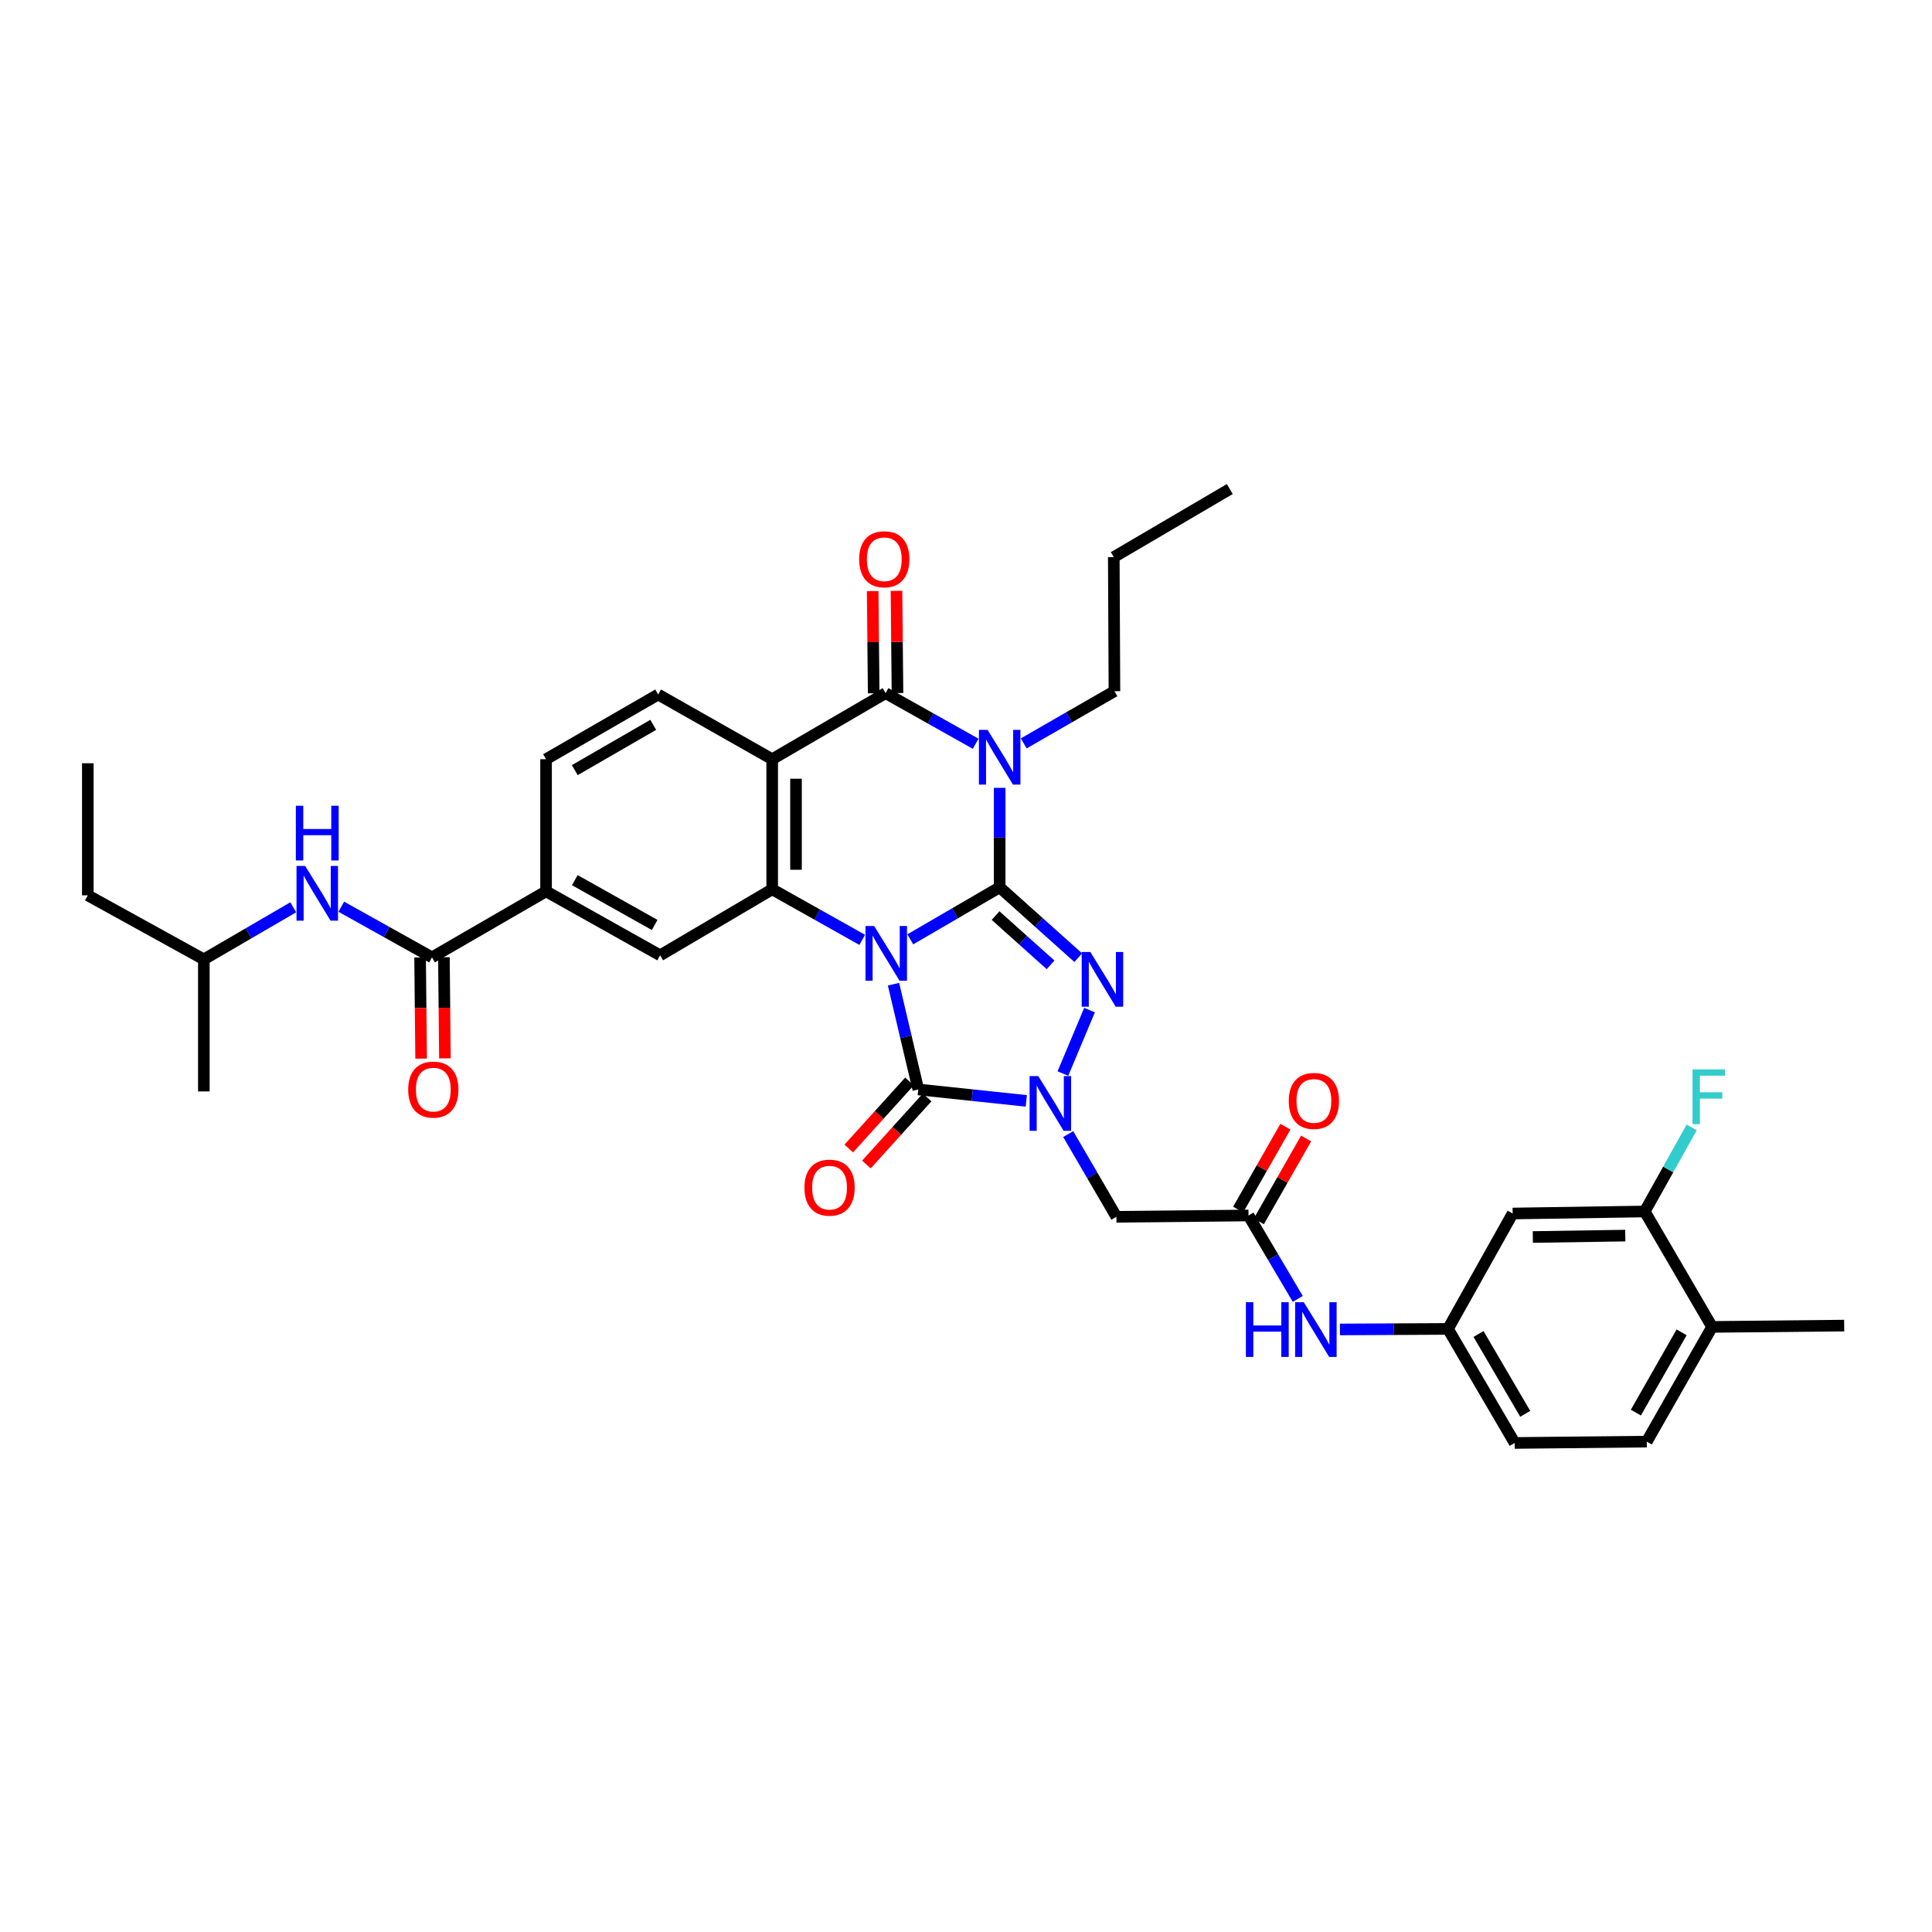 <?xml version='1.0' encoding='iso-8859-1'?>
<svg version='1.1' baseProfile='full'
              xmlns='http://www.w3.org/2000/svg'
                      xmlns:rdkit='http://www.rdkit.org/xml'
                      xmlns:xlink='http://www.w3.org/1999/xlink'
                  xml:space='preserve'
width='1000px' height='1000px' viewBox='0 0 1000 1000'>
<!-- END OF HEADER -->
<rect style='opacity:1.0;fill:#FFFFFF;stroke:none' width='1000' height='1000' x='0' y='0'> </rect>
<path class='bond-0' d='M 471.159,486.21 L 494.296,472.736' style='fill:none;fill-rule:evenodd;stroke:#0000FF;stroke-width:6px;stroke-linecap:butt;stroke-linejoin:miter;stroke-opacity:1' />
<path class='bond-0' d='M 494.296,472.736 L 517.432,459.262' style='fill:none;fill-rule:evenodd;stroke:#000000;stroke-width:6px;stroke-linecap:butt;stroke-linejoin:miter;stroke-opacity:1' />
<path class='bond-3' d='M 462.482,509.424 L 468.896,536.659' style='fill:none;fill-rule:evenodd;stroke:#0000FF;stroke-width:6px;stroke-linecap:butt;stroke-linejoin:miter;stroke-opacity:1' />
<path class='bond-3' d='M 468.896,536.659 L 475.31,563.894' style='fill:none;fill-rule:evenodd;stroke:#000000;stroke-width:6px;stroke-linecap:butt;stroke-linejoin:miter;stroke-opacity:1' />
<path class='bond-5' d='M 446.288,486.471 L 422.988,473.383' style='fill:none;fill-rule:evenodd;stroke:#0000FF;stroke-width:6px;stroke-linecap:butt;stroke-linejoin:miter;stroke-opacity:1' />
<path class='bond-5' d='M 422.988,473.383 L 399.688,460.295' style='fill:none;fill-rule:evenodd;stroke:#000000;stroke-width:6px;stroke-linecap:butt;stroke-linejoin:miter;stroke-opacity:1' />
<path class='bond-1' d='M 517.432,459.262 L 517.432,433.524' style='fill:none;fill-rule:evenodd;stroke:#000000;stroke-width:6px;stroke-linecap:butt;stroke-linejoin:miter;stroke-opacity:1' />
<path class='bond-1' d='M 517.432,433.524 L 517.432,407.787' style='fill:none;fill-rule:evenodd;stroke:#0000FF;stroke-width:6px;stroke-linecap:butt;stroke-linejoin:miter;stroke-opacity:1' />
<path class='bond-2' d='M 517.432,459.262 L 537.766,477.478' style='fill:none;fill-rule:evenodd;stroke:#000000;stroke-width:6px;stroke-linecap:butt;stroke-linejoin:miter;stroke-opacity:1' />
<path class='bond-2' d='M 537.766,477.478 L 558.099,495.694' style='fill:none;fill-rule:evenodd;stroke:#0000FF;stroke-width:6px;stroke-linecap:butt;stroke-linejoin:miter;stroke-opacity:1' />
<path class='bond-2' d='M 515.309,473.906 L 529.542,486.657' style='fill:none;fill-rule:evenodd;stroke:#000000;stroke-width:6px;stroke-linecap:butt;stroke-linejoin:miter;stroke-opacity:1' />
<path class='bond-2' d='M 529.542,486.657 L 543.776,499.409' style='fill:none;fill-rule:evenodd;stroke:#0000FF;stroke-width:6px;stroke-linecap:butt;stroke-linejoin:miter;stroke-opacity:1' />
<path class='bond-25' d='M 529.885,384.777 L 553.36,371.267' style='fill:none;fill-rule:evenodd;stroke:#0000FF;stroke-width:6px;stroke-linecap:butt;stroke-linejoin:miter;stroke-opacity:1' />
<path class='bond-25' d='M 553.36,371.267 L 576.835,357.758' style='fill:none;fill-rule:evenodd;stroke:#000000;stroke-width:6px;stroke-linecap:butt;stroke-linejoin:miter;stroke-opacity:1' />
<path class='bond-37' d='M 504.999,384.961 L 481.689,371.869' style='fill:none;fill-rule:evenodd;stroke:#0000FF;stroke-width:6px;stroke-linecap:butt;stroke-linejoin:miter;stroke-opacity:1' />
<path class='bond-37' d='M 481.689,371.869 L 458.378,358.778' style='fill:none;fill-rule:evenodd;stroke:#000000;stroke-width:6px;stroke-linecap:butt;stroke-linejoin:miter;stroke-opacity:1' />
<path class='bond-36' d='M 563.949,522.817 L 550.157,555.668' style='fill:none;fill-rule:evenodd;stroke:#0000FF;stroke-width:6px;stroke-linecap:butt;stroke-linejoin:miter;stroke-opacity:1' />
<path class='bond-4' d='M 475.31,563.894 L 503.257,566.856' style='fill:none;fill-rule:evenodd;stroke:#000000;stroke-width:6px;stroke-linecap:butt;stroke-linejoin:miter;stroke-opacity:1' />
<path class='bond-4' d='M 503.257,566.856 L 531.204,569.818' style='fill:none;fill-rule:evenodd;stroke:#0000FF;stroke-width:6px;stroke-linecap:butt;stroke-linejoin:miter;stroke-opacity:1' />
<path class='bond-17' d='M 470.742,559.759 L 455.03,577.118' style='fill:none;fill-rule:evenodd;stroke:#000000;stroke-width:6px;stroke-linecap:butt;stroke-linejoin:miter;stroke-opacity:1' />
<path class='bond-17' d='M 455.03,577.118 L 439.317,594.476' style='fill:none;fill-rule:evenodd;stroke:#FF0000;stroke-width:6px;stroke-linecap:butt;stroke-linejoin:miter;stroke-opacity:1' />
<path class='bond-17' d='M 479.879,568.03 L 464.167,585.388' style='fill:none;fill-rule:evenodd;stroke:#000000;stroke-width:6px;stroke-linecap:butt;stroke-linejoin:miter;stroke-opacity:1' />
<path class='bond-17' d='M 464.167,585.388 L 448.455,602.747' style='fill:none;fill-rule:evenodd;stroke:#FF0000;stroke-width:6px;stroke-linecap:butt;stroke-linejoin:miter;stroke-opacity:1' />
<path class='bond-8' d='M 552.903,586.996 L 565.379,608.406' style='fill:none;fill-rule:evenodd;stroke:#0000FF;stroke-width:6px;stroke-linecap:butt;stroke-linejoin:miter;stroke-opacity:1' />
<path class='bond-8' d='M 565.379,608.406 L 577.855,629.815' style='fill:none;fill-rule:evenodd;stroke:#000000;stroke-width:6px;stroke-linecap:butt;stroke-linejoin:miter;stroke-opacity:1' />
<path class='bond-7' d='M 399.688,460.295 L 399.688,392.971' style='fill:none;fill-rule:evenodd;stroke:#000000;stroke-width:6px;stroke-linecap:butt;stroke-linejoin:miter;stroke-opacity:1' />
<path class='bond-7' d='M 412.012,450.197 L 412.012,403.069' style='fill:none;fill-rule:evenodd;stroke:#000000;stroke-width:6px;stroke-linecap:butt;stroke-linejoin:miter;stroke-opacity:1' />
<path class='bond-10' d='M 399.688,460.295 L 341.675,494.475' style='fill:none;fill-rule:evenodd;stroke:#000000;stroke-width:6px;stroke-linecap:butt;stroke-linejoin:miter;stroke-opacity:1' />
<path class='bond-6' d='M 458.378,358.778 L 399.688,392.971' style='fill:none;fill-rule:evenodd;stroke:#000000;stroke-width:6px;stroke-linecap:butt;stroke-linejoin:miter;stroke-opacity:1' />
<path class='bond-19' d='M 464.54,358.718 L 464.282,332.269' style='fill:none;fill-rule:evenodd;stroke:#000000;stroke-width:6px;stroke-linecap:butt;stroke-linejoin:miter;stroke-opacity:1' />
<path class='bond-19' d='M 464.282,332.269 L 464.023,305.82' style='fill:none;fill-rule:evenodd;stroke:#FF0000;stroke-width:6px;stroke-linecap:butt;stroke-linejoin:miter;stroke-opacity:1' />
<path class='bond-19' d='M 452.216,358.838 L 451.958,332.389' style='fill:none;fill-rule:evenodd;stroke:#000000;stroke-width:6px;stroke-linecap:butt;stroke-linejoin:miter;stroke-opacity:1' />
<path class='bond-19' d='M 451.958,332.389 L 451.7,305.941' style='fill:none;fill-rule:evenodd;stroke:#FF0000;stroke-width:6px;stroke-linecap:butt;stroke-linejoin:miter;stroke-opacity:1' />
<path class='bond-13' d='M 399.688,392.971 L 340.654,359.476' style='fill:none;fill-rule:evenodd;stroke:#000000;stroke-width:6px;stroke-linecap:butt;stroke-linejoin:miter;stroke-opacity:1' />
<path class='bond-11' d='M 577.855,629.815 L 646.22,629.131' style='fill:none;fill-rule:evenodd;stroke:#000000;stroke-width:6px;stroke-linecap:butt;stroke-linejoin:miter;stroke-opacity:1' />
<path class='bond-9' d='M 223.608,495.522 L 282.641,461.35' style='fill:none;fill-rule:evenodd;stroke:#000000;stroke-width:6px;stroke-linecap:butt;stroke-linejoin:miter;stroke-opacity:1' />
<path class='bond-14' d='M 223.608,495.522 L 200.134,482.418' style='fill:none;fill-rule:evenodd;stroke:#000000;stroke-width:6px;stroke-linecap:butt;stroke-linejoin:miter;stroke-opacity:1' />
<path class='bond-14' d='M 200.134,482.418 L 176.66,469.314' style='fill:none;fill-rule:evenodd;stroke:#0000FF;stroke-width:6px;stroke-linecap:butt;stroke-linejoin:miter;stroke-opacity:1' />
<path class='bond-22' d='M 217.447,495.583 L 217.706,521.755' style='fill:none;fill-rule:evenodd;stroke:#000000;stroke-width:6px;stroke-linecap:butt;stroke-linejoin:miter;stroke-opacity:1' />
<path class='bond-22' d='M 217.706,521.755 L 217.965,547.926' style='fill:none;fill-rule:evenodd;stroke:#FF0000;stroke-width:6px;stroke-linecap:butt;stroke-linejoin:miter;stroke-opacity:1' />
<path class='bond-22' d='M 229.77,495.461 L 230.03,521.632' style='fill:none;fill-rule:evenodd;stroke:#000000;stroke-width:6px;stroke-linecap:butt;stroke-linejoin:miter;stroke-opacity:1' />
<path class='bond-22' d='M 230.03,521.632 L 230.289,547.804' style='fill:none;fill-rule:evenodd;stroke:#FF0000;stroke-width:6px;stroke-linecap:butt;stroke-linejoin:miter;stroke-opacity:1' />
<path class='bond-12' d='M 341.675,494.475 L 282.641,461.35' style='fill:none;fill-rule:evenodd;stroke:#000000;stroke-width:6px;stroke-linecap:butt;stroke-linejoin:miter;stroke-opacity:1' />
<path class='bond-12' d='M 338.85,478.758 L 297.527,455.571' style='fill:none;fill-rule:evenodd;stroke:#000000;stroke-width:6px;stroke-linecap:butt;stroke-linejoin:miter;stroke-opacity:1' />
<path class='bond-18' d='M 646.22,629.131 L 658.971,650.72' style='fill:none;fill-rule:evenodd;stroke:#000000;stroke-width:6px;stroke-linecap:butt;stroke-linejoin:miter;stroke-opacity:1' />
<path class='bond-18' d='M 658.971,650.72 L 671.722,672.31' style='fill:none;fill-rule:evenodd;stroke:#0000FF;stroke-width:6px;stroke-linecap:butt;stroke-linejoin:miter;stroke-opacity:1' />
<path class='bond-24' d='M 651.573,632.183 L 663.804,610.733' style='fill:none;fill-rule:evenodd;stroke:#000000;stroke-width:6px;stroke-linecap:butt;stroke-linejoin:miter;stroke-opacity:1' />
<path class='bond-24' d='M 663.804,610.733 L 676.034,589.283' style='fill:none;fill-rule:evenodd;stroke:#FF0000;stroke-width:6px;stroke-linecap:butt;stroke-linejoin:miter;stroke-opacity:1' />
<path class='bond-24' d='M 640.867,626.078 L 653.097,604.628' style='fill:none;fill-rule:evenodd;stroke:#000000;stroke-width:6px;stroke-linecap:butt;stroke-linejoin:miter;stroke-opacity:1' />
<path class='bond-24' d='M 653.097,604.628 L 665.328,583.178' style='fill:none;fill-rule:evenodd;stroke:#FF0000;stroke-width:6px;stroke-linecap:butt;stroke-linejoin:miter;stroke-opacity:1' />
<path class='bond-21' d='M 282.641,461.35 L 282.641,392.971' style='fill:none;fill-rule:evenodd;stroke:#000000;stroke-width:6px;stroke-linecap:butt;stroke-linejoin:miter;stroke-opacity:1' />
<path class='bond-38' d='M 340.654,359.476 L 282.641,392.971' style='fill:none;fill-rule:evenodd;stroke:#000000;stroke-width:6px;stroke-linecap:butt;stroke-linejoin:miter;stroke-opacity:1' />
<path class='bond-38' d='M 338.115,375.173 L 297.506,398.62' style='fill:none;fill-rule:evenodd;stroke:#000000;stroke-width:6px;stroke-linecap:butt;stroke-linejoin:miter;stroke-opacity:1' />
<path class='bond-29' d='M 151.781,469.614 L 128.644,483.088' style='fill:none;fill-rule:evenodd;stroke:#0000FF;stroke-width:6px;stroke-linecap:butt;stroke-linejoin:miter;stroke-opacity:1' />
<path class='bond-29' d='M 128.644,483.088 L 105.508,496.563' style='fill:none;fill-rule:evenodd;stroke:#000000;stroke-width:6px;stroke-linecap:butt;stroke-linejoin:miter;stroke-opacity:1' />
<path class='bond-15' d='M 851.309,627.063 L 782.944,628.111' style='fill:none;fill-rule:evenodd;stroke:#000000;stroke-width:6px;stroke-linecap:butt;stroke-linejoin:miter;stroke-opacity:1' />
<path class='bond-15' d='M 841.243,639.543 L 793.388,640.276' style='fill:none;fill-rule:evenodd;stroke:#000000;stroke-width:6px;stroke-linecap:butt;stroke-linejoin:miter;stroke-opacity:1' />
<path class='bond-27' d='M 851.309,627.063 L 863.463,605.305' style='fill:none;fill-rule:evenodd;stroke:#000000;stroke-width:6px;stroke-linecap:butt;stroke-linejoin:miter;stroke-opacity:1' />
<path class='bond-27' d='M 863.463,605.305 L 875.616,583.548' style='fill:none;fill-rule:evenodd;stroke:#33CCCC;stroke-width:6px;stroke-linecap:butt;stroke-linejoin:miter;stroke-opacity:1' />
<path class='bond-39' d='M 851.309,627.063 L 886.18,686.808' style='fill:none;fill-rule:evenodd;stroke:#000000;stroke-width:6px;stroke-linecap:butt;stroke-linejoin:miter;stroke-opacity:1' />
<path class='bond-16' d='M 782.944,628.111 L 749.463,687.842' style='fill:none;fill-rule:evenodd;stroke:#000000;stroke-width:6px;stroke-linecap:butt;stroke-linejoin:miter;stroke-opacity:1' />
<path class='bond-20' d='M 693.547,688.122 L 721.505,687.982' style='fill:none;fill-rule:evenodd;stroke:#0000FF;stroke-width:6px;stroke-linecap:butt;stroke-linejoin:miter;stroke-opacity:1' />
<path class='bond-20' d='M 721.505,687.982 L 749.463,687.842' style='fill:none;fill-rule:evenodd;stroke:#000000;stroke-width:6px;stroke-linecap:butt;stroke-linejoin:miter;stroke-opacity:1' />
<path class='bond-28' d='M 749.463,687.842 L 783.992,746.875' style='fill:none;fill-rule:evenodd;stroke:#000000;stroke-width:6px;stroke-linecap:butt;stroke-linejoin:miter;stroke-opacity:1' />
<path class='bond-28' d='M 765.281,690.475 L 789.451,731.798' style='fill:none;fill-rule:evenodd;stroke:#000000;stroke-width:6px;stroke-linecap:butt;stroke-linejoin:miter;stroke-opacity:1' />
<path class='bond-23' d='M 886.18,686.808 L 852.357,746.177' style='fill:none;fill-rule:evenodd;stroke:#000000;stroke-width:6px;stroke-linecap:butt;stroke-linejoin:miter;stroke-opacity:1' />
<path class='bond-23' d='M 870.398,689.613 L 846.722,731.171' style='fill:none;fill-rule:evenodd;stroke:#000000;stroke-width:6px;stroke-linecap:butt;stroke-linejoin:miter;stroke-opacity:1' />
<path class='bond-30' d='M 886.18,686.808 L 954.545,686.123' style='fill:none;fill-rule:evenodd;stroke:#000000;stroke-width:6px;stroke-linecap:butt;stroke-linejoin:miter;stroke-opacity:1' />
<path class='bond-31' d='M 576.835,357.758 L 576.492,288.365' style='fill:none;fill-rule:evenodd;stroke:#000000;stroke-width:6px;stroke-linecap:butt;stroke-linejoin:miter;stroke-opacity:1' />
<path class='bond-26' d='M 852.357,746.177 L 783.992,746.875' style='fill:none;fill-rule:evenodd;stroke:#000000;stroke-width:6px;stroke-linecap:butt;stroke-linejoin:miter;stroke-opacity:1' />
<path class='bond-32' d='M 105.508,496.563 L 45.455,463.424' style='fill:none;fill-rule:evenodd;stroke:#000000;stroke-width:6px;stroke-linecap:butt;stroke-linejoin:miter;stroke-opacity:1' />
<path class='bond-33' d='M 105.508,496.563 L 105.508,564.915' style='fill:none;fill-rule:evenodd;stroke:#000000;stroke-width:6px;stroke-linecap:butt;stroke-linejoin:miter;stroke-opacity:1' />
<path class='bond-35' d='M 576.492,288.365 L 636.546,253.125' style='fill:none;fill-rule:evenodd;stroke:#000000;stroke-width:6px;stroke-linecap:butt;stroke-linejoin:miter;stroke-opacity:1' />
<path class='bond-34' d='M 45.455,463.424 L 45.455,395.059' style='fill:none;fill-rule:evenodd;stroke:#000000;stroke-width:6px;stroke-linecap:butt;stroke-linejoin:miter;stroke-opacity:1' />
<path  class='atom-0' d='M 452.461 479.294
L 461.741 494.294
Q 462.661 495.774, 464.141 498.454
Q 465.621 501.134, 465.701 501.294
L 465.701 479.294
L 469.461 479.294
L 469.461 507.614
L 465.581 507.614
L 455.621 491.214
Q 454.461 489.294, 453.221 487.094
Q 452.021 484.894, 451.661 484.214
L 451.661 507.614
L 447.981 507.614
L 447.981 479.294
L 452.461 479.294
' fill='#0000FF'/>
<path  class='atom-2' d='M 511.172 377.784
L 520.452 392.784
Q 521.372 394.264, 522.852 396.944
Q 524.332 399.624, 524.412 399.784
L 524.412 377.784
L 528.172 377.784
L 528.172 406.104
L 524.292 406.104
L 514.332 389.704
Q 513.172 387.784, 511.932 385.584
Q 510.732 383.384, 510.372 382.704
L 510.372 406.104
L 506.692 406.104
L 506.692 377.784
L 511.172 377.784
' fill='#0000FF'/>
<path  class='atom-3' d='M 564.365 492.755
L 573.645 507.755
Q 574.565 509.235, 576.045 511.915
Q 577.525 514.595, 577.605 514.755
L 577.605 492.755
L 581.365 492.755
L 581.365 521.075
L 577.485 521.075
L 567.525 504.675
Q 566.365 502.755, 565.125 500.555
Q 563.925 498.355, 563.565 497.675
L 563.565 521.075
L 559.885 521.075
L 559.885 492.755
L 564.365 492.755
' fill='#0000FF'/>
<path  class='atom-5' d='M 537.402 556.978
L 546.682 571.978
Q 547.602 573.458, 549.082 576.138
Q 550.562 578.818, 550.642 578.978
L 550.642 556.978
L 554.402 556.978
L 554.402 585.298
L 550.522 585.298
L 540.562 568.898
Q 539.402 566.978, 538.162 564.778
Q 536.962 562.578, 536.602 561.898
L 536.602 585.298
L 532.922 585.298
L 532.922 556.978
L 537.402 556.978
' fill='#0000FF'/>
<path  class='atom-15' d='M 157.959 448.21
L 167.239 463.21
Q 168.159 464.69, 169.639 467.37
Q 171.119 470.05, 171.199 470.21
L 171.199 448.21
L 174.959 448.21
L 174.959 476.53
L 171.079 476.53
L 161.119 460.13
Q 159.959 458.21, 158.719 456.01
Q 157.519 453.81, 157.159 453.13
L 157.159 476.53
L 153.479 476.53
L 153.479 448.21
L 157.959 448.21
' fill='#0000FF'/>
<path  class='atom-15' d='M 153.139 417.058
L 156.979 417.058
L 156.979 429.098
L 171.459 429.098
L 171.459 417.058
L 175.299 417.058
L 175.299 445.378
L 171.459 445.378
L 171.459 432.298
L 156.979 432.298
L 156.979 445.378
L 153.139 445.378
L 153.139 417.058
' fill='#0000FF'/>
<path  class='atom-18' d='M 416.375 614.723
Q 416.375 607.923, 419.735 604.123
Q 423.095 600.323, 429.375 600.323
Q 435.655 600.323, 439.015 604.123
Q 442.375 607.923, 442.375 614.723
Q 442.375 621.603, 438.975 625.523
Q 435.575 629.403, 429.375 629.403
Q 423.135 629.403, 419.735 625.523
Q 416.375 621.643, 416.375 614.723
M 429.375 626.203
Q 433.695 626.203, 436.015 623.323
Q 438.375 620.403, 438.375 614.723
Q 438.375 609.163, 436.015 606.363
Q 433.695 603.523, 429.375 603.523
Q 425.055 603.523, 422.695 606.323
Q 420.375 609.123, 420.375 614.723
Q 420.375 620.443, 422.695 623.323
Q 425.055 626.203, 429.375 626.203
' fill='#FF0000'/>
<path  class='atom-19' d='M 644.878 674.024
L 648.718 674.024
L 648.718 686.064
L 663.198 686.064
L 663.198 674.024
L 667.038 674.024
L 667.038 702.344
L 663.198 702.344
L 663.198 689.264
L 648.718 689.264
L 648.718 702.344
L 644.878 702.344
L 644.878 674.024
' fill='#0000FF'/>
<path  class='atom-19' d='M 674.838 674.024
L 684.118 689.024
Q 685.038 690.504, 686.518 693.184
Q 687.998 695.864, 688.078 696.024
L 688.078 674.024
L 691.838 674.024
L 691.838 702.344
L 687.958 702.344
L 677.998 685.944
Q 676.838 684.024, 675.598 681.824
Q 674.398 679.624, 674.038 678.944
L 674.038 702.344
L 670.358 702.344
L 670.358 674.024
L 674.838 674.024
' fill='#0000FF'/>
<path  class='atom-20' d='M 444.7 289.466
Q 444.7 282.666, 448.06 278.866
Q 451.42 275.066, 457.7 275.066
Q 463.98 275.066, 467.34 278.866
Q 470.7 282.666, 470.7 289.466
Q 470.7 296.346, 467.3 300.266
Q 463.9 304.146, 457.7 304.146
Q 451.46 304.146, 448.06 300.266
Q 444.7 296.386, 444.7 289.466
M 457.7 300.946
Q 462.02 300.946, 464.34 298.066
Q 466.7 295.146, 466.7 289.466
Q 466.7 283.906, 464.34 281.106
Q 462.02 278.266, 457.7 278.266
Q 453.38 278.266, 451.02 281.066
Q 448.7 283.866, 448.7 289.466
Q 448.7 295.186, 451.02 298.066
Q 453.38 300.946, 457.7 300.946
' fill='#FF0000'/>
<path  class='atom-23' d='M 211.286 563.974
Q 211.286 557.174, 214.646 553.374
Q 218.006 549.574, 224.286 549.574
Q 230.566 549.574, 233.926 553.374
Q 237.286 557.174, 237.286 563.974
Q 237.286 570.854, 233.886 574.774
Q 230.486 578.654, 224.286 578.654
Q 218.046 578.654, 214.646 574.774
Q 211.286 570.894, 211.286 563.974
M 224.286 575.454
Q 228.606 575.454, 230.926 572.574
Q 233.286 569.654, 233.286 563.974
Q 233.286 558.414, 230.926 555.614
Q 228.606 552.774, 224.286 552.774
Q 219.966 552.774, 217.606 555.574
Q 215.286 558.374, 215.286 563.974
Q 215.286 569.694, 217.606 572.574
Q 219.966 575.454, 224.286 575.454
' fill='#FF0000'/>
<path  class='atom-25' d='M 667.071 569.842
Q 667.071 563.042, 670.431 559.242
Q 673.791 555.442, 680.071 555.442
Q 686.351 555.442, 689.711 559.242
Q 693.071 563.042, 693.071 569.842
Q 693.071 576.722, 689.671 580.642
Q 686.271 584.522, 680.071 584.522
Q 673.831 584.522, 670.431 580.642
Q 667.071 576.762, 667.071 569.842
M 680.071 581.322
Q 684.391 581.322, 686.711 578.442
Q 689.071 575.522, 689.071 569.842
Q 689.071 564.282, 686.711 561.482
Q 684.391 558.642, 680.071 558.642
Q 675.751 558.642, 673.391 561.442
Q 671.071 564.242, 671.071 569.842
Q 671.071 575.562, 673.391 578.442
Q 675.751 581.322, 680.071 581.322
' fill='#FF0000'/>
<path  class='atom-28' d='M 876.055 553.527
L 892.895 553.527
L 892.895 556.767
L 879.855 556.767
L 879.855 565.367
L 891.455 565.367
L 891.455 568.647
L 879.855 568.647
L 879.855 581.847
L 876.055 581.847
L 876.055 553.527
' fill='#33CCCC'/>
</svg>
